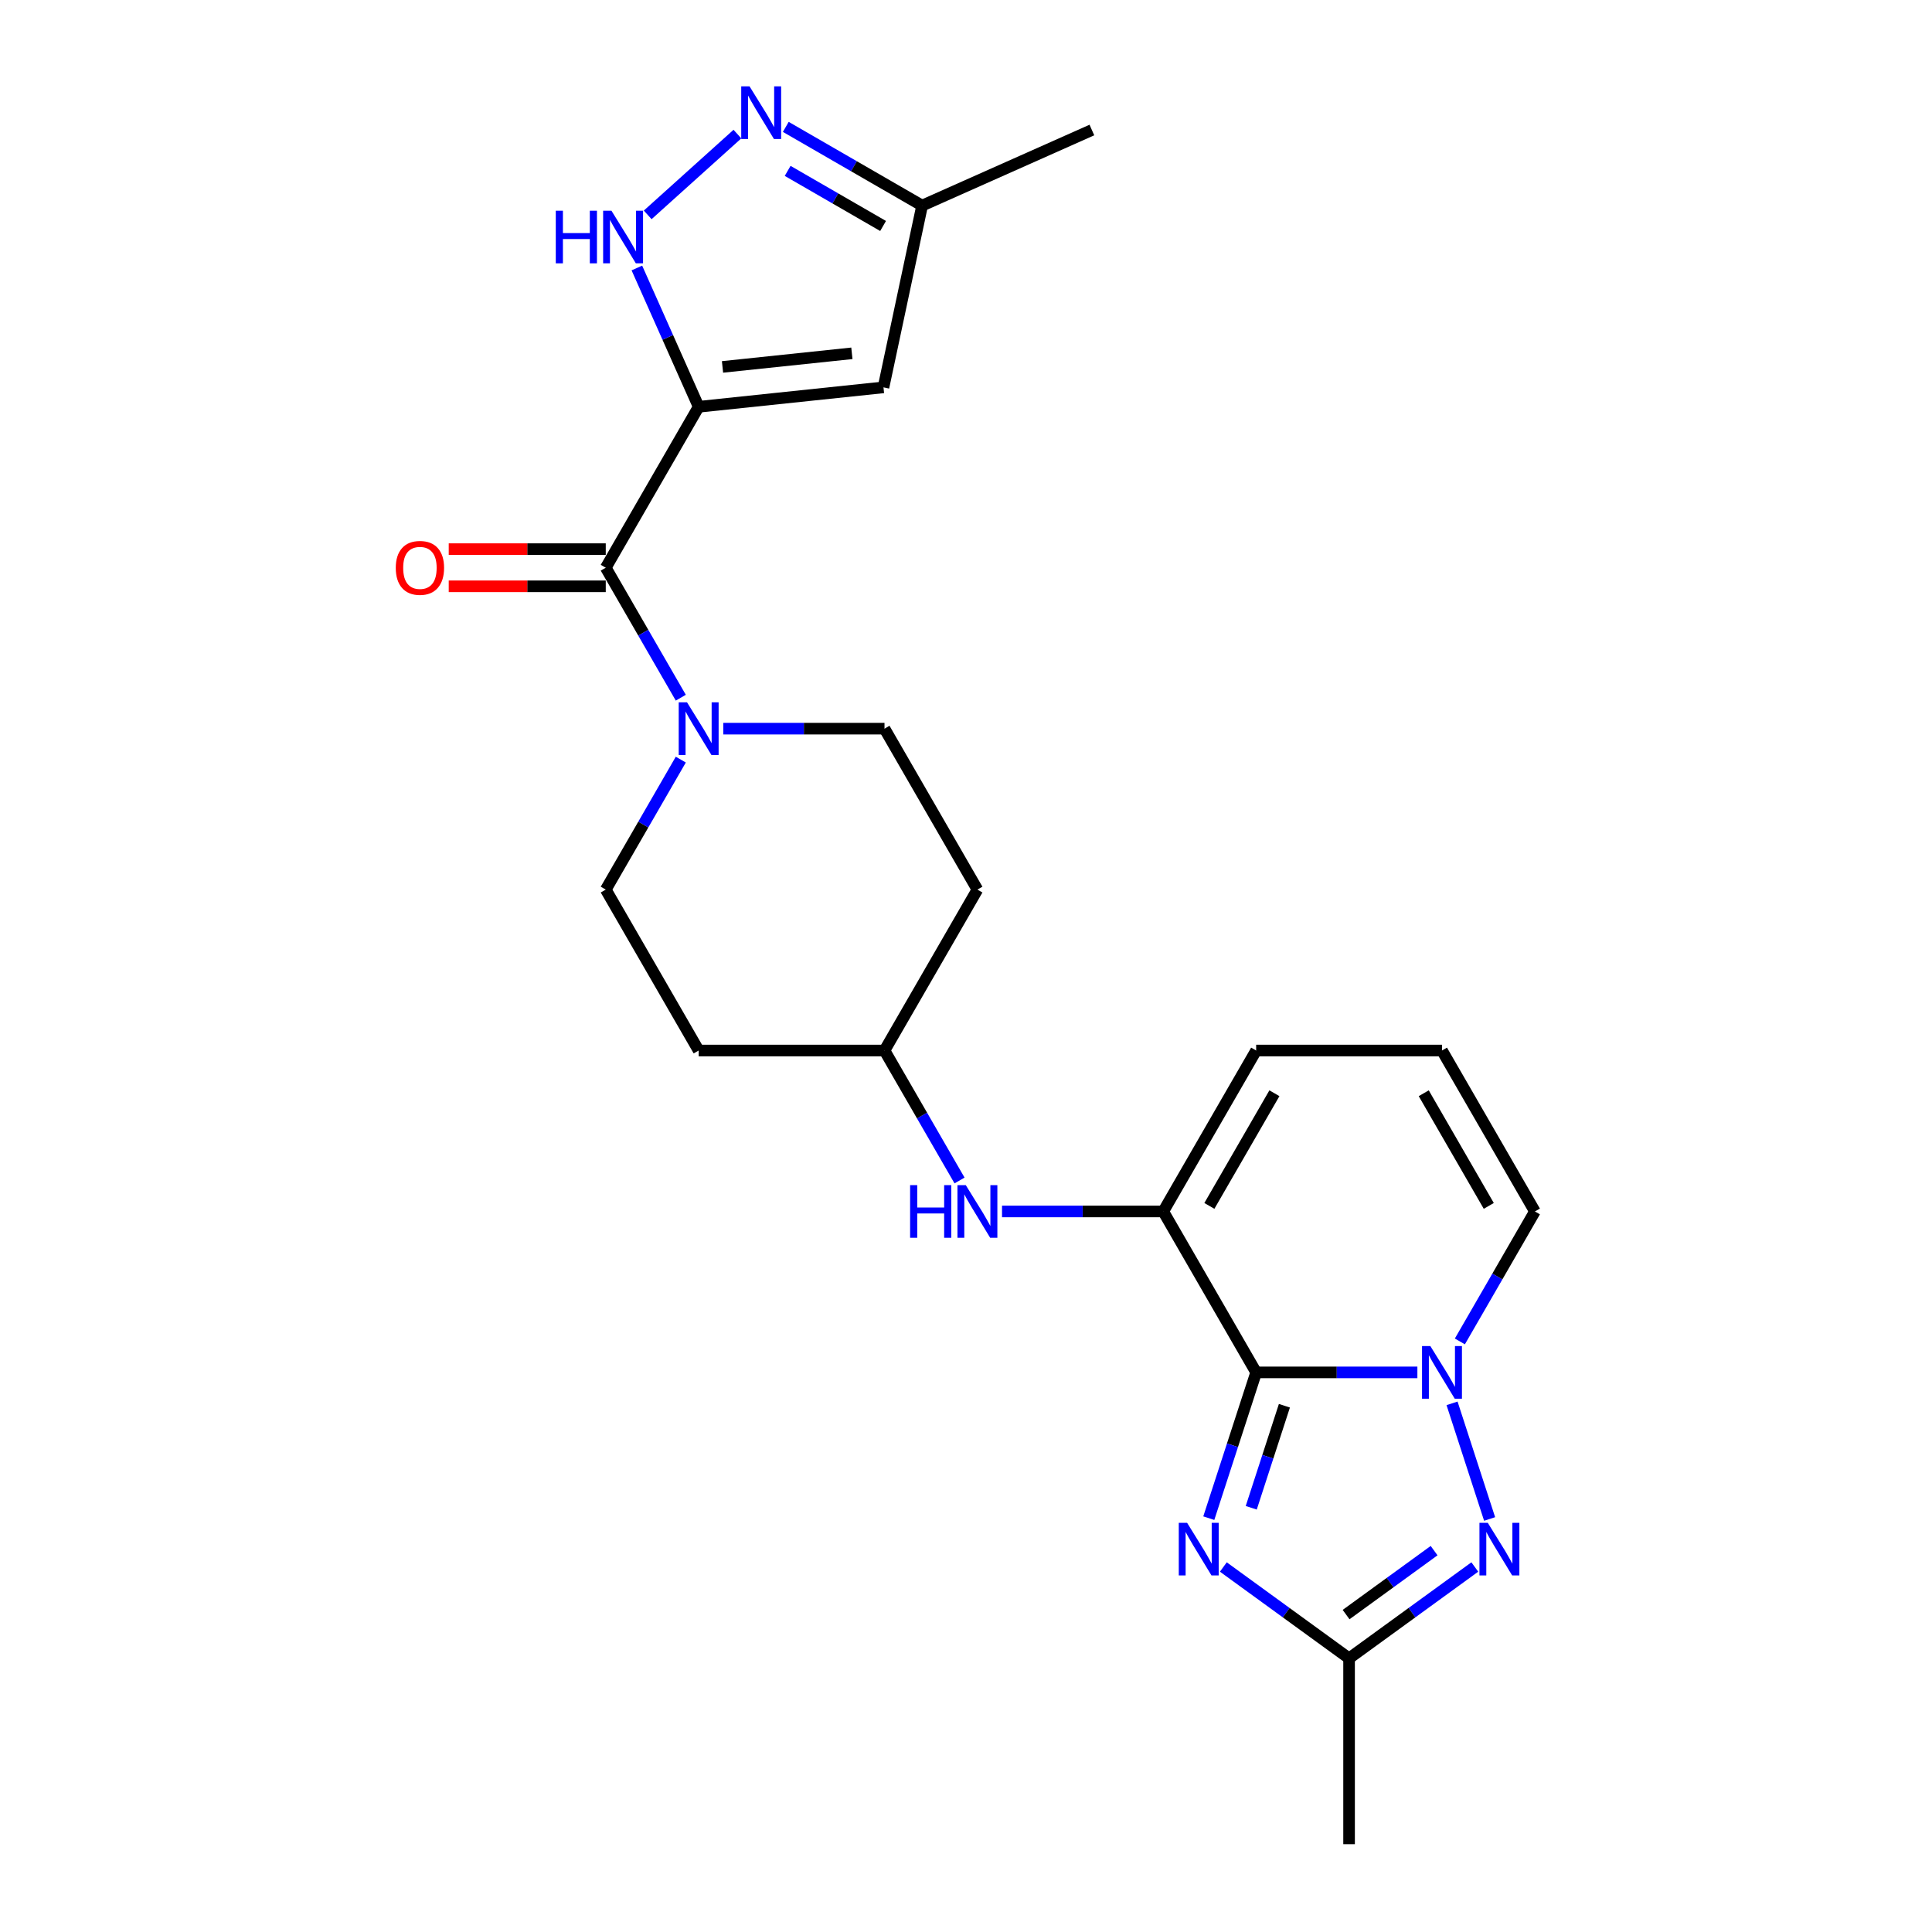 <?xml version='1.0' encoding='iso-8859-1'?>
<svg version='1.1' baseProfile='full'
              xmlns='http://www.w3.org/2000/svg'
                      xmlns:rdkit='http://www.rdkit.org/xml'
                      xmlns:xlink='http://www.w3.org/1999/xlink'
                  xml:space='preserve'
width='1000px' height='1000px' viewBox='0 0 1000 1000'>
<!-- END OF HEADER -->
<rect style='opacity:1.0;fill:#FFFFFF;stroke:none' width='1000' height='1000' x='0' y='0'> </rect>
<path class='bond-1' d='M 650.186,710.347 L 691.911,710.347' style='fill:none;fill-rule:evenodd;stroke:#000000;stroke-width:6px;stroke-linecap:butt;stroke-linejoin:miter;stroke-opacity:1' />
<path class='bond-1' d='M 691.911,710.347 L 733.636,710.347' style='fill:none;fill-rule:evenodd;stroke:#0000FF;stroke-width:6px;stroke-linecap:butt;stroke-linejoin:miter;stroke-opacity:1' />
<path class='bond-2' d='M 650.186,710.347 L 637.927,748.073' style='fill:none;fill-rule:evenodd;stroke:#000000;stroke-width:6px;stroke-linecap:butt;stroke-linejoin:miter;stroke-opacity:1' />
<path class='bond-2' d='M 637.927,748.073 L 625.669,785.8' style='fill:none;fill-rule:evenodd;stroke:#0000FF;stroke-width:6px;stroke-linecap:butt;stroke-linejoin:miter;stroke-opacity:1' />
<path class='bond-2' d='M 664.804,727.609 L 656.223,754.018' style='fill:none;fill-rule:evenodd;stroke:#000000;stroke-width:6px;stroke-linecap:butt;stroke-linejoin:miter;stroke-opacity:1' />
<path class='bond-2' d='M 656.223,754.018 L 647.642,780.426' style='fill:none;fill-rule:evenodd;stroke:#0000FF;stroke-width:6px;stroke-linecap:butt;stroke-linejoin:miter;stroke-opacity:1' />
<path class='bond-4' d='M 650.186,710.347 L 602.093,627.048' style='fill:none;fill-rule:evenodd;stroke:#000000;stroke-width:6px;stroke-linecap:butt;stroke-linejoin:miter;stroke-opacity:1' />
<path class='bond-0' d='M 361.63,210.555 L 313.538,293.853' style='fill:none;fill-rule:evenodd;stroke:#000000;stroke-width:6px;stroke-linecap:butt;stroke-linejoin:miter;stroke-opacity:1' />
<path class='bond-6' d='M 361.63,210.555 L 345.637,174.632' style='fill:none;fill-rule:evenodd;stroke:#000000;stroke-width:6px;stroke-linecap:butt;stroke-linejoin:miter;stroke-opacity:1' />
<path class='bond-6' d='M 345.637,174.632 L 329.643,138.71' style='fill:none;fill-rule:evenodd;stroke:#0000FF;stroke-width:6px;stroke-linecap:butt;stroke-linejoin:miter;stroke-opacity:1' />
<path class='bond-8' d='M 361.63,210.555 L 457.288,200.5' style='fill:none;fill-rule:evenodd;stroke:#000000;stroke-width:6px;stroke-linecap:butt;stroke-linejoin:miter;stroke-opacity:1' />
<path class='bond-8' d='M 373.968,189.915 L 440.929,182.877' style='fill:none;fill-rule:evenodd;stroke:#000000;stroke-width:6px;stroke-linecap:butt;stroke-linejoin:miter;stroke-opacity:1' />
<path class='bond-3' d='M 751.577,726.371 L 771.024,786.221' style='fill:none;fill-rule:evenodd;stroke:#0000FF;stroke-width:6px;stroke-linecap:butt;stroke-linejoin:miter;stroke-opacity:1' />
<path class='bond-13' d='M 755.622,694.322 L 775.043,660.685' style='fill:none;fill-rule:evenodd;stroke:#0000FF;stroke-width:6px;stroke-linecap:butt;stroke-linejoin:miter;stroke-opacity:1' />
<path class='bond-13' d='M 775.043,660.685 L 794.463,627.048' style='fill:none;fill-rule:evenodd;stroke:#000000;stroke-width:6px;stroke-linecap:butt;stroke-linejoin:miter;stroke-opacity:1' />
<path class='bond-7' d='M 633.198,811.077 L 665.738,834.719' style='fill:none;fill-rule:evenodd;stroke:#0000FF;stroke-width:6px;stroke-linecap:butt;stroke-linejoin:miter;stroke-opacity:1' />
<path class='bond-7' d='M 665.738,834.719 L 698.278,858.36' style='fill:none;fill-rule:evenodd;stroke:#000000;stroke-width:6px;stroke-linecap:butt;stroke-linejoin:miter;stroke-opacity:1' />
<path class='bond-24' d='M 763.359,811.077 L 730.818,834.719' style='fill:none;fill-rule:evenodd;stroke:#0000FF;stroke-width:6px;stroke-linecap:butt;stroke-linejoin:miter;stroke-opacity:1' />
<path class='bond-24' d='M 730.818,834.719 L 698.278,858.36' style='fill:none;fill-rule:evenodd;stroke:#000000;stroke-width:6px;stroke-linecap:butt;stroke-linejoin:miter;stroke-opacity:1' />
<path class='bond-24' d='M 742.289,802.606 L 719.511,819.155' style='fill:none;fill-rule:evenodd;stroke:#0000FF;stroke-width:6px;stroke-linecap:butt;stroke-linejoin:miter;stroke-opacity:1' />
<path class='bond-24' d='M 719.511,819.155 L 696.733,835.705' style='fill:none;fill-rule:evenodd;stroke:#000000;stroke-width:6px;stroke-linecap:butt;stroke-linejoin:miter;stroke-opacity:1' />
<path class='bond-11' d='M 602.093,627.048 L 560.368,627.048' style='fill:none;fill-rule:evenodd;stroke:#000000;stroke-width:6px;stroke-linecap:butt;stroke-linejoin:miter;stroke-opacity:1' />
<path class='bond-11' d='M 560.368,627.048 L 518.643,627.048' style='fill:none;fill-rule:evenodd;stroke:#0000FF;stroke-width:6px;stroke-linecap:butt;stroke-linejoin:miter;stroke-opacity:1' />
<path class='bond-14' d='M 602.093,627.048 L 650.186,543.749' style='fill:none;fill-rule:evenodd;stroke:#000000;stroke-width:6px;stroke-linecap:butt;stroke-linejoin:miter;stroke-opacity:1' />
<path class='bond-14' d='M 625.967,624.172 L 659.631,565.863' style='fill:none;fill-rule:evenodd;stroke:#000000;stroke-width:6px;stroke-linecap:butt;stroke-linejoin:miter;stroke-opacity:1' />
<path class='bond-5' d='M 313.538,293.853 L 332.958,327.49' style='fill:none;fill-rule:evenodd;stroke:#000000;stroke-width:6px;stroke-linecap:butt;stroke-linejoin:miter;stroke-opacity:1' />
<path class='bond-5' d='M 332.958,327.49 L 352.379,361.128' style='fill:none;fill-rule:evenodd;stroke:#0000FF;stroke-width:6px;stroke-linecap:butt;stroke-linejoin:miter;stroke-opacity:1' />
<path class='bond-16' d='M 313.538,284.235 L 272.9,284.235' style='fill:none;fill-rule:evenodd;stroke:#000000;stroke-width:6px;stroke-linecap:butt;stroke-linejoin:miter;stroke-opacity:1' />
<path class='bond-16' d='M 272.9,284.235 L 232.261,284.235' style='fill:none;fill-rule:evenodd;stroke:#FF0000;stroke-width:6px;stroke-linecap:butt;stroke-linejoin:miter;stroke-opacity:1' />
<path class='bond-16' d='M 313.538,303.472 L 272.9,303.472' style='fill:none;fill-rule:evenodd;stroke:#000000;stroke-width:6px;stroke-linecap:butt;stroke-linejoin:miter;stroke-opacity:1' />
<path class='bond-16' d='M 272.9,303.472 L 232.261,303.472' style='fill:none;fill-rule:evenodd;stroke:#FF0000;stroke-width:6px;stroke-linecap:butt;stroke-linejoin:miter;stroke-opacity:1' />
<path class='bond-9' d='M 335.243,111.219 L 381.681,69.406' style='fill:none;fill-rule:evenodd;stroke:#0000FF;stroke-width:6px;stroke-linecap:butt;stroke-linejoin:miter;stroke-opacity:1' />
<path class='bond-22' d='M 698.278,858.36 L 698.278,954.545' style='fill:none;fill-rule:evenodd;stroke:#000000;stroke-width:6px;stroke-linecap:butt;stroke-linejoin:miter;stroke-opacity:1' />
<path class='bond-12' d='M 457.288,200.5 L 477.286,106.417' style='fill:none;fill-rule:evenodd;stroke:#000000;stroke-width:6px;stroke-linecap:butt;stroke-linejoin:miter;stroke-opacity:1' />
<path class='bond-27' d='M 406.723,65.677 L 442.005,86.047' style='fill:none;fill-rule:evenodd;stroke:#0000FF;stroke-width:6px;stroke-linecap:butt;stroke-linejoin:miter;stroke-opacity:1' />
<path class='bond-27' d='M 442.005,86.047 L 477.286,106.417' style='fill:none;fill-rule:evenodd;stroke:#000000;stroke-width:6px;stroke-linecap:butt;stroke-linejoin:miter;stroke-opacity:1' />
<path class='bond-27' d='M 407.689,88.448 L 432.386,102.707' style='fill:none;fill-rule:evenodd;stroke:#0000FF;stroke-width:6px;stroke-linecap:butt;stroke-linejoin:miter;stroke-opacity:1' />
<path class='bond-27' d='M 432.386,102.707 L 457.083,116.966' style='fill:none;fill-rule:evenodd;stroke:#000000;stroke-width:6px;stroke-linecap:butt;stroke-linejoin:miter;stroke-opacity:1' />
<path class='bond-10' d='M 352.379,393.176 L 332.958,426.814' style='fill:none;fill-rule:evenodd;stroke:#0000FF;stroke-width:6px;stroke-linecap:butt;stroke-linejoin:miter;stroke-opacity:1' />
<path class='bond-10' d='M 332.958,426.814 L 313.538,460.451' style='fill:none;fill-rule:evenodd;stroke:#000000;stroke-width:6px;stroke-linecap:butt;stroke-linejoin:miter;stroke-opacity:1' />
<path class='bond-26' d='M 374.365,377.152 L 416.09,377.152' style='fill:none;fill-rule:evenodd;stroke:#0000FF;stroke-width:6px;stroke-linecap:butt;stroke-linejoin:miter;stroke-opacity:1' />
<path class='bond-26' d='M 416.09,377.152 L 457.815,377.152' style='fill:none;fill-rule:evenodd;stroke:#000000;stroke-width:6px;stroke-linecap:butt;stroke-linejoin:miter;stroke-opacity:1' />
<path class='bond-19' d='M 496.656,611.024 L 477.236,577.387' style='fill:none;fill-rule:evenodd;stroke:#0000FF;stroke-width:6px;stroke-linecap:butt;stroke-linejoin:miter;stroke-opacity:1' />
<path class='bond-19' d='M 477.236,577.387 L 457.815,543.749' style='fill:none;fill-rule:evenodd;stroke:#000000;stroke-width:6px;stroke-linecap:butt;stroke-linejoin:miter;stroke-opacity:1' />
<path class='bond-23' d='M 477.286,106.417 L 565.156,67.295' style='fill:none;fill-rule:evenodd;stroke:#000000;stroke-width:6px;stroke-linecap:butt;stroke-linejoin:miter;stroke-opacity:1' />
<path class='bond-25' d='M 794.463,627.048 L 746.371,543.749' style='fill:none;fill-rule:evenodd;stroke:#000000;stroke-width:6px;stroke-linecap:butt;stroke-linejoin:miter;stroke-opacity:1' />
<path class='bond-25' d='M 770.589,624.172 L 736.925,565.863' style='fill:none;fill-rule:evenodd;stroke:#000000;stroke-width:6px;stroke-linecap:butt;stroke-linejoin:miter;stroke-opacity:1' />
<path class='bond-15' d='M 650.186,543.749 L 746.371,543.749' style='fill:none;fill-rule:evenodd;stroke:#000000;stroke-width:6px;stroke-linecap:butt;stroke-linejoin:miter;stroke-opacity:1' />
<path class='bond-17' d='M 313.538,460.451 L 361.63,543.749' style='fill:none;fill-rule:evenodd;stroke:#000000;stroke-width:6px;stroke-linecap:butt;stroke-linejoin:miter;stroke-opacity:1' />
<path class='bond-18' d='M 457.815,377.152 L 505.908,460.451' style='fill:none;fill-rule:evenodd;stroke:#000000;stroke-width:6px;stroke-linecap:butt;stroke-linejoin:miter;stroke-opacity:1' />
<path class='bond-20' d='M 457.815,543.749 L 505.908,460.451' style='fill:none;fill-rule:evenodd;stroke:#000000;stroke-width:6px;stroke-linecap:butt;stroke-linejoin:miter;stroke-opacity:1' />
<path class='bond-21' d='M 457.815,543.749 L 361.63,543.749' style='fill:none;fill-rule:evenodd;stroke:#000000;stroke-width:6px;stroke-linecap:butt;stroke-linejoin:miter;stroke-opacity:1' />
<path  class='atom-2' d='M 740.349 696.727
L 749.275 711.155
Q 750.16 712.578, 751.584 715.156
Q 753.007 717.734, 753.084 717.888
L 753.084 696.727
L 756.701 696.727
L 756.701 723.967
L 752.969 723.967
L 743.389 708.192
Q 742.273 706.345, 741.08 704.229
Q 739.926 702.113, 739.58 701.459
L 739.58 723.967
L 736.04 723.967
L 736.04 696.727
L 740.349 696.727
' fill='#0000FF'/>
<path  class='atom-3' d='M 614.442 788.204
L 623.367 802.632
Q 624.252 804.056, 625.676 806.633
Q 627.099 809.211, 627.176 809.365
L 627.176 788.204
L 630.793 788.204
L 630.793 815.444
L 627.061 815.444
L 617.481 799.67
Q 616.365 797.823, 615.173 795.707
Q 614.018 793.591, 613.672 792.937
L 613.672 815.444
L 610.132 815.444
L 610.132 788.204
L 614.442 788.204
' fill='#0000FF'/>
<path  class='atom-4' d='M 770.072 788.204
L 778.998 802.632
Q 779.883 804.056, 781.307 806.633
Q 782.73 809.211, 782.807 809.365
L 782.807 788.204
L 786.424 788.204
L 786.424 815.444
L 782.692 815.444
L 773.112 799.67
Q 771.996 797.823, 770.803 795.707
Q 769.649 793.591, 769.303 792.937
L 769.303 815.444
L 765.763 815.444
L 765.763 788.204
L 770.072 788.204
' fill='#0000FF'/>
<path  class='atom-7' d='M 287.67 109.065
L 291.364 109.065
L 291.364 120.646
L 305.291 120.646
L 305.291 109.065
L 308.985 109.065
L 308.985 136.305
L 305.291 136.305
L 305.291 123.724
L 291.364 123.724
L 291.364 136.305
L 287.67 136.305
L 287.67 109.065
' fill='#0000FF'/>
<path  class='atom-7' d='M 316.487 109.065
L 325.413 123.493
Q 326.298 124.917, 327.722 127.494
Q 329.145 130.072, 329.222 130.226
L 329.222 109.065
L 332.839 109.065
L 332.839 136.305
L 329.107 136.305
L 319.527 120.531
Q 318.411 118.684, 317.218 116.568
Q 316.064 114.452, 315.718 113.798
L 315.718 136.305
L 312.178 136.305
L 312.178 109.065
L 316.487 109.065
' fill='#0000FF'/>
<path  class='atom-10' d='M 387.967 44.705
L 396.893 59.133
Q 397.777 60.556, 399.201 63.134
Q 400.625 65.712, 400.701 65.866
L 400.701 44.705
L 404.318 44.705
L 404.318 71.945
L 400.586 71.945
L 391.006 56.17
Q 389.89 54.323, 388.698 52.207
Q 387.543 50.091, 387.197 49.437
L 387.197 71.945
L 383.657 71.945
L 383.657 44.705
L 387.967 44.705
' fill='#0000FF'/>
<path  class='atom-11' d='M 355.609 363.532
L 364.535 377.96
Q 365.42 379.383, 366.844 381.961
Q 368.267 384.539, 368.344 384.693
L 368.344 363.532
L 371.961 363.532
L 371.961 390.772
L 368.229 390.772
L 358.649 374.997
Q 357.533 373.151, 356.34 371.035
Q 355.186 368.919, 354.84 368.264
L 354.84 390.772
L 351.3 390.772
L 351.3 363.532
L 355.609 363.532
' fill='#0000FF'/>
<path  class='atom-12' d='M 471.07 613.428
L 474.763 613.428
L 474.763 625.009
L 488.691 625.009
L 488.691 613.428
L 492.384 613.428
L 492.384 640.668
L 488.691 640.668
L 488.691 628.087
L 474.763 628.087
L 474.763 640.668
L 471.07 640.668
L 471.07 613.428
' fill='#0000FF'/>
<path  class='atom-12' d='M 499.887 613.428
L 508.813 627.856
Q 509.698 629.28, 511.121 631.857
Q 512.545 634.435, 512.622 634.589
L 512.622 613.428
L 516.238 613.428
L 516.238 640.668
L 512.506 640.668
L 502.926 624.894
Q 501.81 623.047, 500.618 620.931
Q 499.464 618.815, 499.117 618.161
L 499.117 640.668
L 495.578 640.668
L 495.578 613.428
L 499.887 613.428
' fill='#0000FF'/>
<path  class='atom-17' d='M 204.849 293.93
Q 204.849 287.39, 208.08 283.735
Q 211.312 280.08, 217.353 280.08
Q 223.393 280.08, 226.625 283.735
Q 229.857 287.39, 229.857 293.93
Q 229.857 300.548, 226.586 304.318
Q 223.316 308.05, 217.353 308.05
Q 211.351 308.05, 208.08 304.318
Q 204.849 300.586, 204.849 293.93
M 217.353 304.972
Q 221.508 304.972, 223.739 302.202
Q 226.009 299.393, 226.009 293.93
Q 226.009 288.582, 223.739 285.889
Q 221.508 283.157, 217.353 283.157
Q 213.198 283.157, 210.928 285.851
Q 208.696 288.544, 208.696 293.93
Q 208.696 299.432, 210.928 302.202
Q 213.198 304.972, 217.353 304.972
' fill='#FF0000'/>
</svg>
